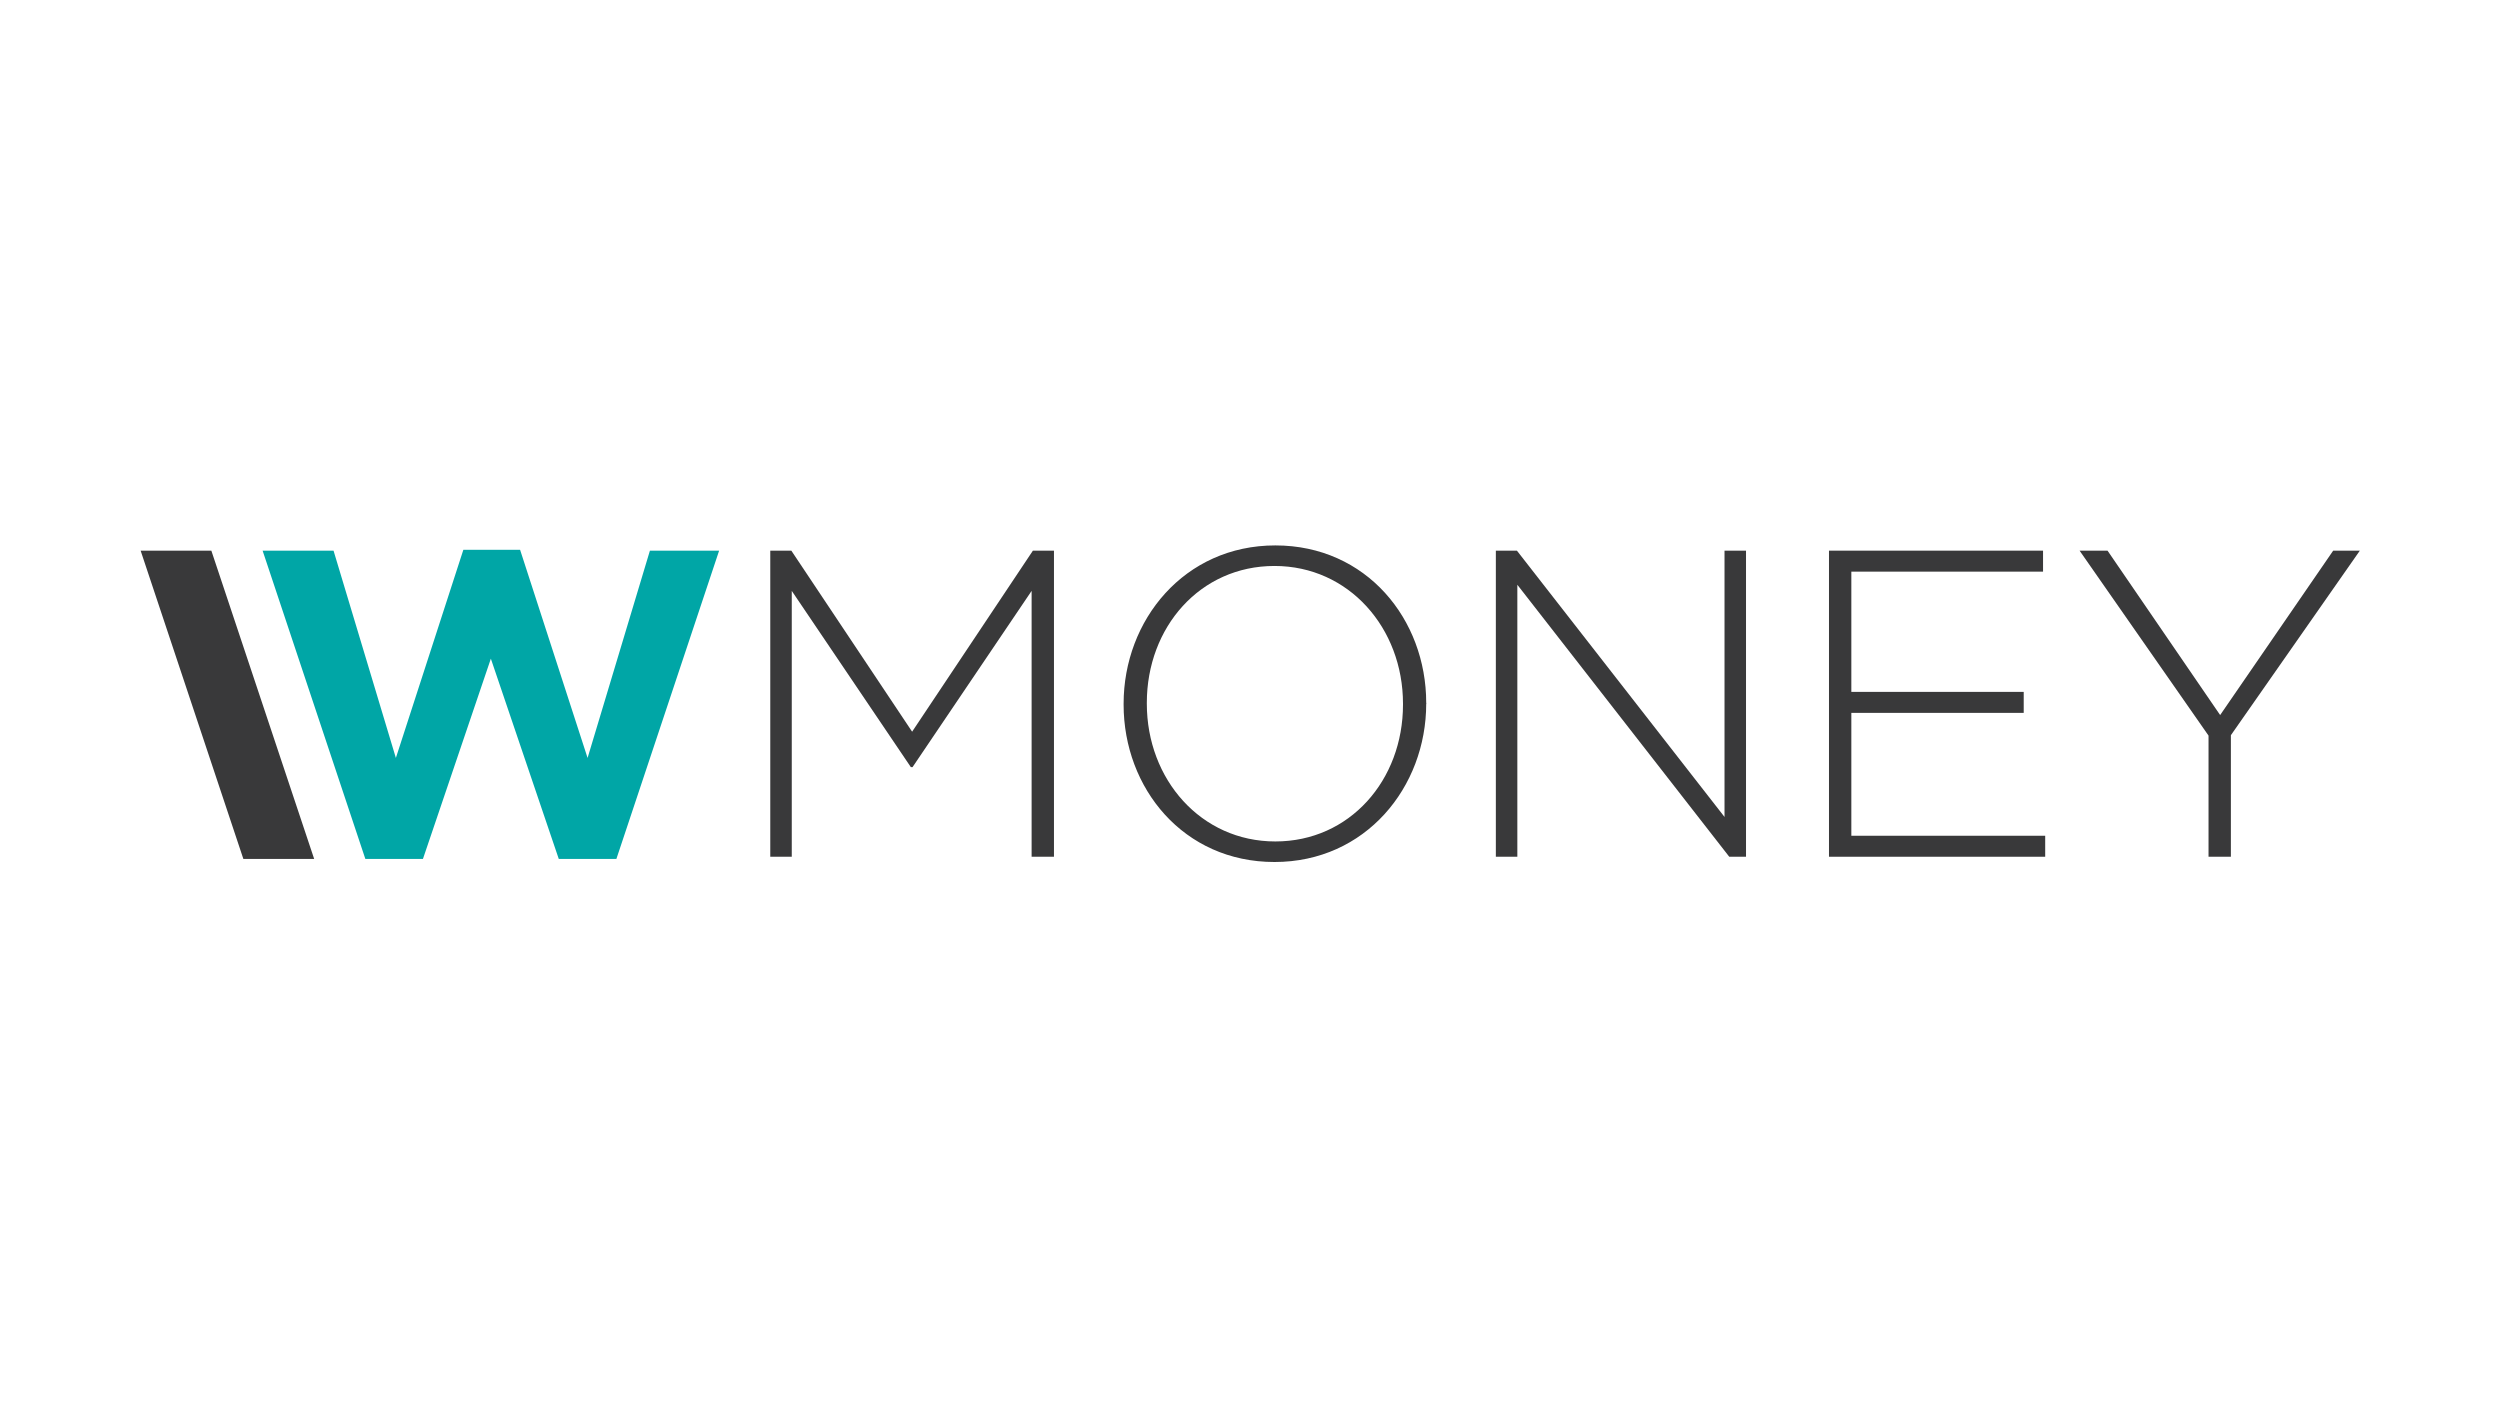 <?xml version="1.0" encoding="UTF-8"?>
<svg id="Camada_1" data-name="Camada 1" xmlns="http://www.w3.org/2000/svg" viewBox="0 0 1920 1080">
  <defs>
    <style>
      .cls-1 {
        fill: #00a6a6;
      }

      .cls-2 {
        fill: #39393a;
      }
    </style>
  </defs>
  <g>
    <path class="cls-1" d="m473.38,659.67h-44.24l-52.16-153.81-52.16,153.81h-44.23l-78.9-236.76h54.47l47.87,159.19,51.83-159.86h43.57l51.83,159.86,47.87-159.19h53.15l-78.9,236.76Z"/>
    <path class="cls-2" d="m792.28,657.99v-204.19l-91.44,135.34h-1.32l-91.44-135.34v204.19h-16.51v-235.09h16.18l92.76,139.04,92.76-139.04h16.18v235.09h-17.17Z"/>
    <path class="cls-2" d="m978.8,662.02c-69.98,0-115.87-56.76-115.87-120.9v-.67c0-64.15,46.55-121.57,116.53-121.57s115.87,56.76,115.87,120.9q.33.33,0,.67c0,64.14-46.55,121.57-116.53,121.57Zm98.7-121.57c0-58.1-41.59-105.79-98.7-105.79s-98.04,47.02-98.04,105.12v.67c0,58.1,41.59,105.79,98.7,105.79s98.04-47.02,98.04-105.12v-.67Z"/>
    <path class="cls-2" d="m1328.07,657.99l-162.75-208.89v208.89h-16.51v-235.09h16.18l159.44,204.52v-204.52h16.51v235.09h-12.87Z"/>
    <path class="cls-2" d="m1404.66,657.99v-235.09h164.4v16.12h-147.23v92.35h132.38v16.12h-132.38v94.37h148.88v16.12h-166.05Z"/>
    <path class="cls-2" d="m1713.32,564.63v93.36h-17.17v-93.03l-99.03-142.06h21.46l86.49,126.27,86.82-126.27h20.47l-99.03,141.72Z"/>
  </g>
  <polyline class="cls-2" points="162.31 422.89 108 422.89 186.9 659.67 210.39 659.67 219.26 659.67 241.28 659.67"/>
</svg>